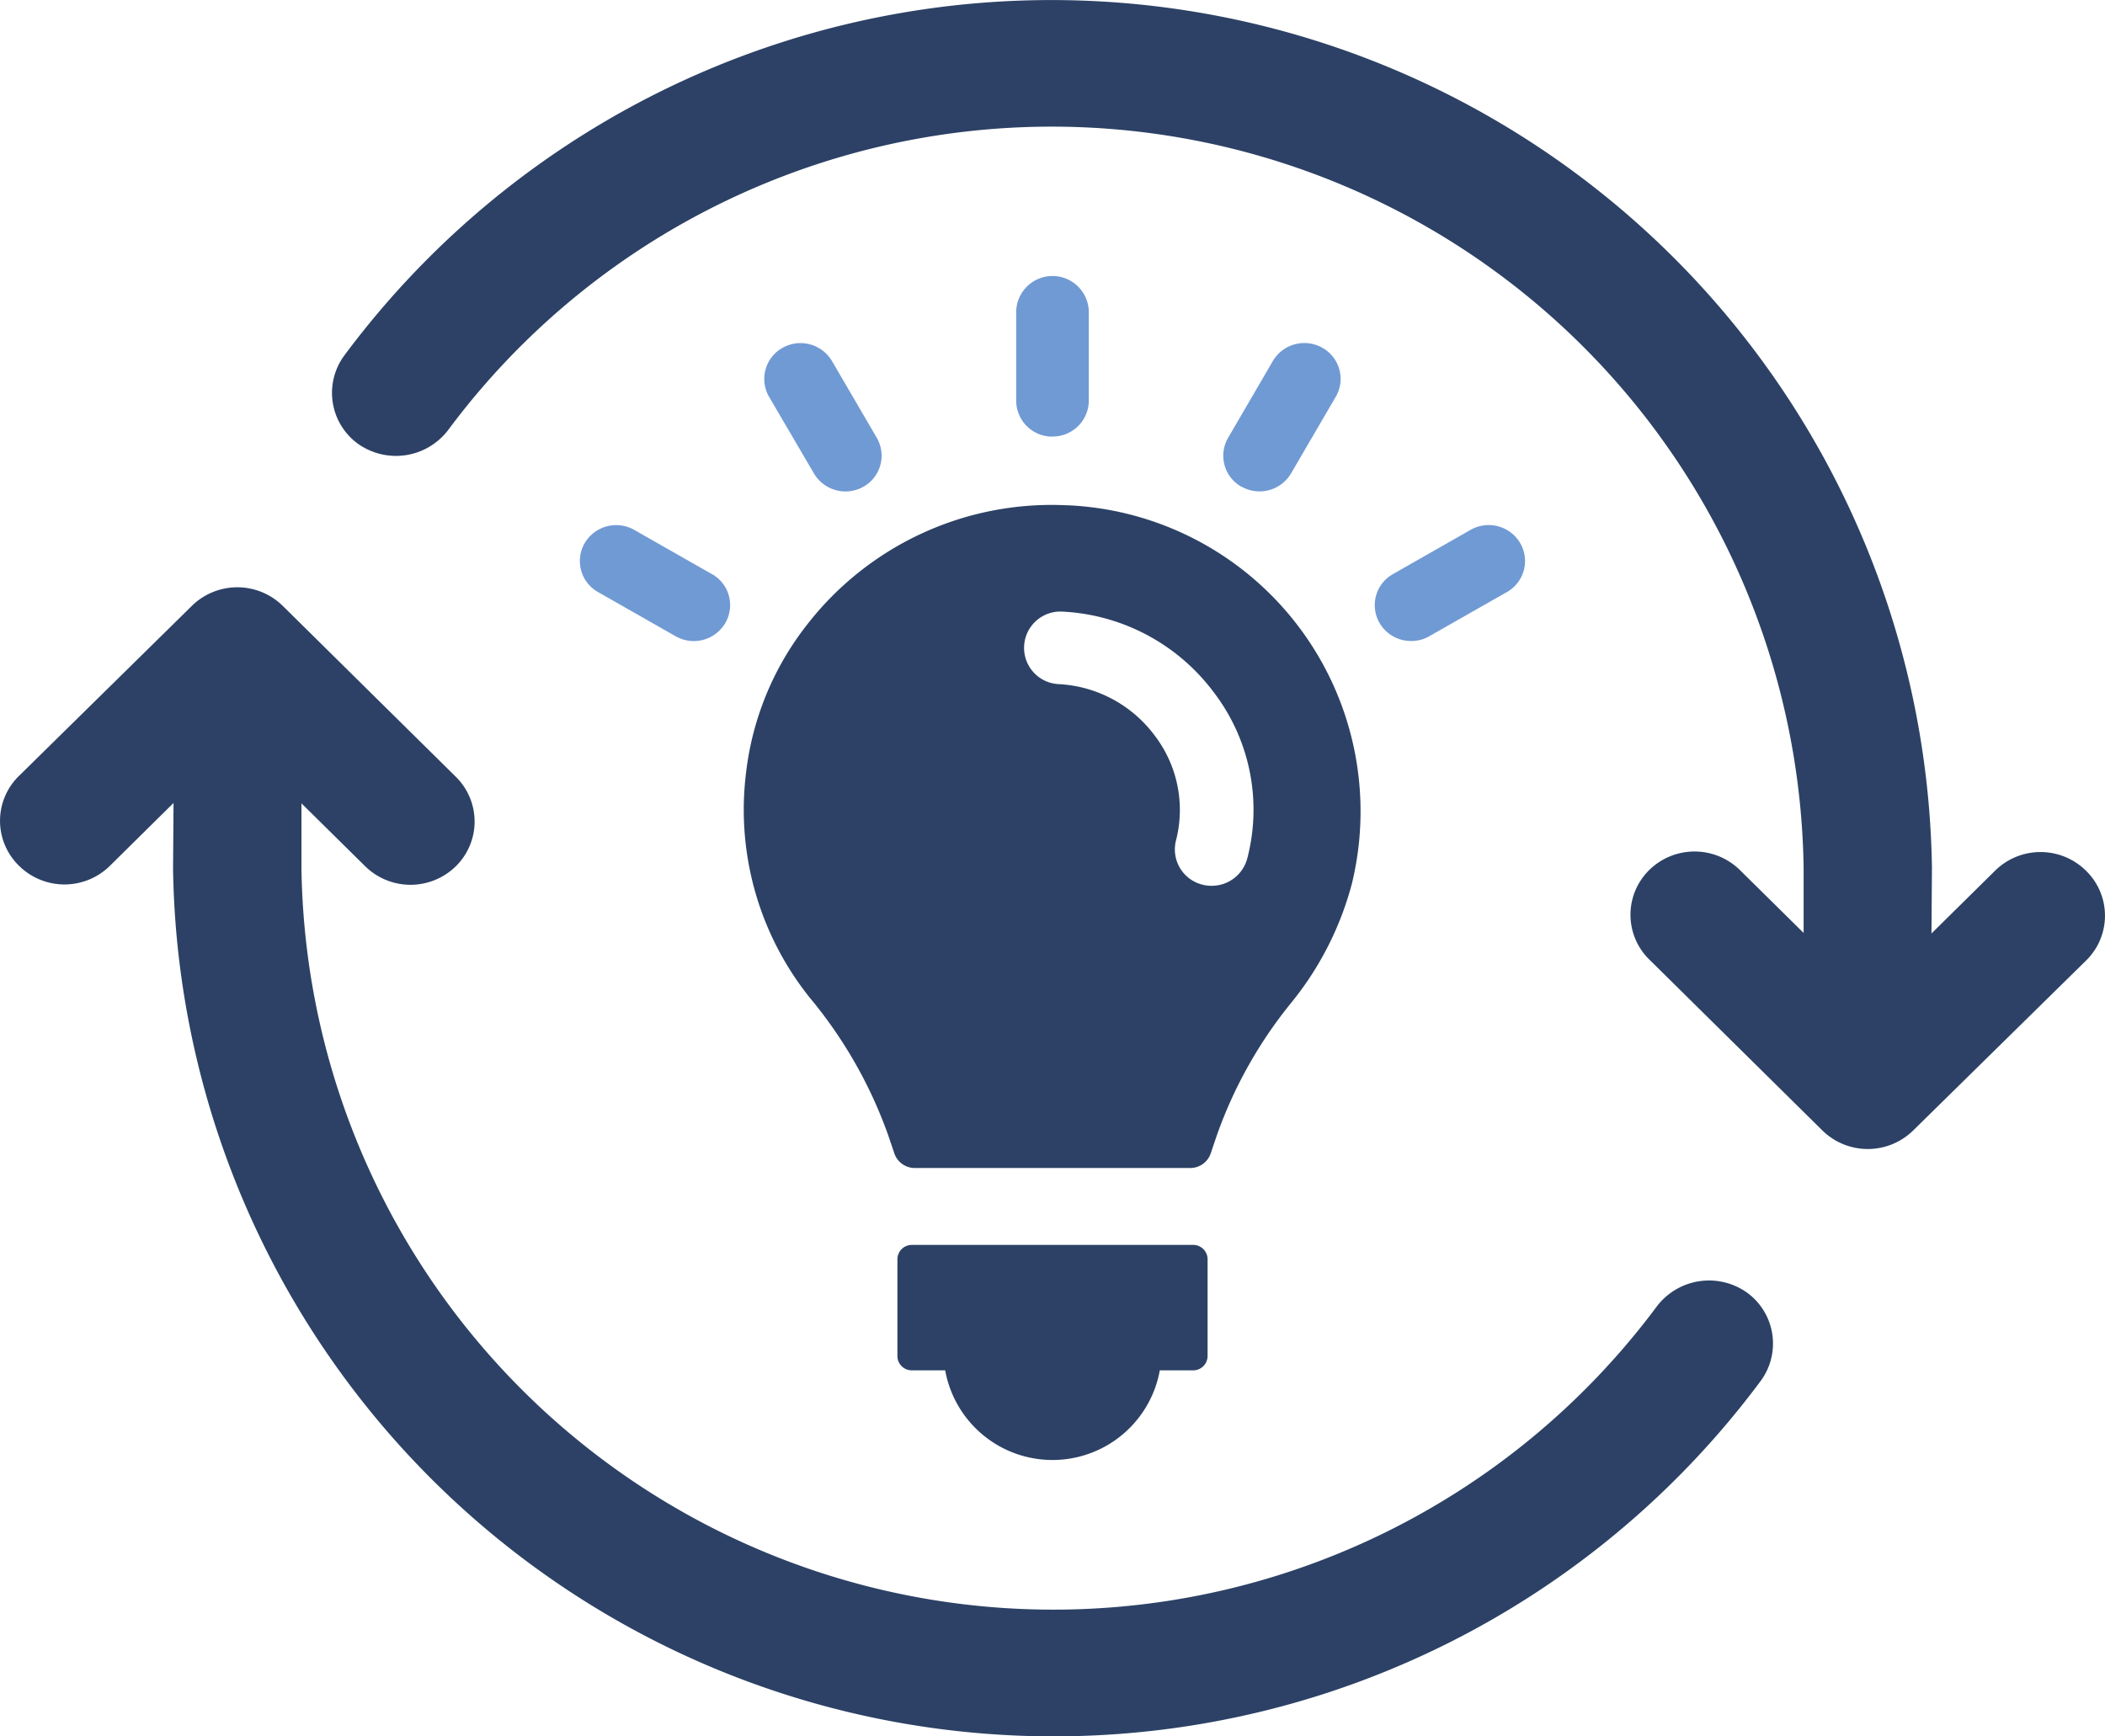 <svg xmlns="http://www.w3.org/2000/svg" xmlns:xlink="http://www.w3.org/1999/xlink" width="80" height="66" viewBox="0 0 80 66"><defs><clipPath id="a"><rect width="80" height="66" fill="none"/></clipPath></defs><g clip-path="url(#a)"><path d="M66.379,113.094a2.392,2.392,0,0,1,.538,3.365A33.473,33.473,0,0,1,6.577,96.994l.018-2.5L4.173,96.887a2.459,2.459,0,0,1-3.445,0l-.014-.014a2.383,2.383,0,0,1,0-3.4L7.294,87a2.464,2.464,0,0,1,3.449,0l6.581,6.5a2.383,2.383,0,0,1,0,3.4,2.459,2.459,0,0,1-3.445,0l-2.422-2.391v2.48A28.579,28.579,0,0,0,62.97,113.625a2.492,2.492,0,0,1,3.409-.531" transform="translate(0 -63.974)" fill="#2c4165"/><path d="M49.141,16.88a2.392,2.392,0,0,1-.538-3.365,33.473,33.473,0,0,1,60.34,19.466l-.018,2.5,2.422-2.391a2.458,2.458,0,0,1,3.445,0l.014.014a2.383,2.383,0,0,1,0,3.4l-6.577,6.465a2.464,2.464,0,0,1-3.449,0l-6.581-6.5a2.383,2.383,0,0,1,0-3.4,2.459,2.459,0,0,1,3.445,0l2.422,2.391V32.98A28.579,28.579,0,0,0,52.55,16.348a2.492,2.492,0,0,1-3.409.531" transform="translate(-35.52)" fill="#2c4165"/><path d="M141.37,182.89H130.683a.547.547,0,0,0-.55.544v3.681a.547.547,0,0,0,.55.543h1.266a4.144,4.144,0,0,0,8.156,0h1.266a.547.547,0,0,0,.55-.543v-3.681a.547.547,0,0,0-.55-.544" transform="translate(-96.027 -135.572)" fill="#2c4165"/><path d="M148.735,46.7a1.371,1.371,0,0,0,1.38-1.362V41.979a1.38,1.38,0,0,0-2.76,0v3.363a1.371,1.371,0,0,0,1.38,1.362" transform="translate(-108.735 -30.108)" fill="#709ad4"/><path d="M112.715,55.36a1.39,1.39,0,0,0,1.885.5A1.353,1.353,0,0,0,115.1,54l-1.7-2.913a1.389,1.389,0,0,0-1.885-.5,1.353,1.353,0,0,0-.505,1.861Z" transform="translate(-81.78 -37.363)" fill="#709ad4"/><path d="M89.106,79.008l-2.951-1.681a1.389,1.389,0,0,0-1.885.5,1.353,1.353,0,0,0,.505,1.861l2.951,1.681a1.389,1.389,0,0,0,1.885-.5,1.353,1.353,0,0,0-.5-1.861" transform="translate(-62.048 -57.185)" fill="#709ad4"/><path d="M200.746,81.55a1.388,1.388,0,0,0,.689-.183l2.951-1.681a1.353,1.353,0,0,0,.5-1.861,1.389,1.389,0,0,0-1.885-.5l-2.951,1.682a1.352,1.352,0,0,0-.505,1.861,1.383,1.383,0,0,0,1.2.681" transform="translate(-147.113 -57.185)" fill="#709ad4"/><path d="M178.073,55.858a1.39,1.39,0,0,0,1.885-.5l1.7-2.913a1.353,1.353,0,0,0-.505-1.861,1.389,1.389,0,0,0-1.885.5L177.569,54a1.353,1.353,0,0,0,.5,1.861" transform="translate(-130.893 -37.363)" fill="#709ad4"/><path d="M120.145,74.195a11.763,11.763,0,0,0-9.875,4.534,11.212,11.212,0,0,0-2.324,5.652,11.421,11.421,0,0,0,2.437,8.545,17.136,17.136,0,0,1,2.967,5.21l.235.694a.821.821,0,0,0,.779.554h10.464a.821.821,0,0,0,.78-.555l.235-.694a16.883,16.883,0,0,1,2.846-5.058,12.049,12.049,0,0,0,2.284-4.5,11.644,11.644,0,0,0-10.827-14.384M127,87.608a1.4,1.4,0,0,1-1.356,1.05,1.424,1.424,0,0,1-.337-.04,1.38,1.38,0,0,1-1.022-1.671,4.655,4.655,0,0,0-.806-4,4.857,4.857,0,0,0-3.649-1.955,1.38,1.38,0,1,1,.129-2.757,7.65,7.65,0,0,1,5.76,3.061A7.351,7.351,0,0,1,127,87.608" transform="translate(-79.595 -54.989)" fill="#2c4165"/></g></svg>